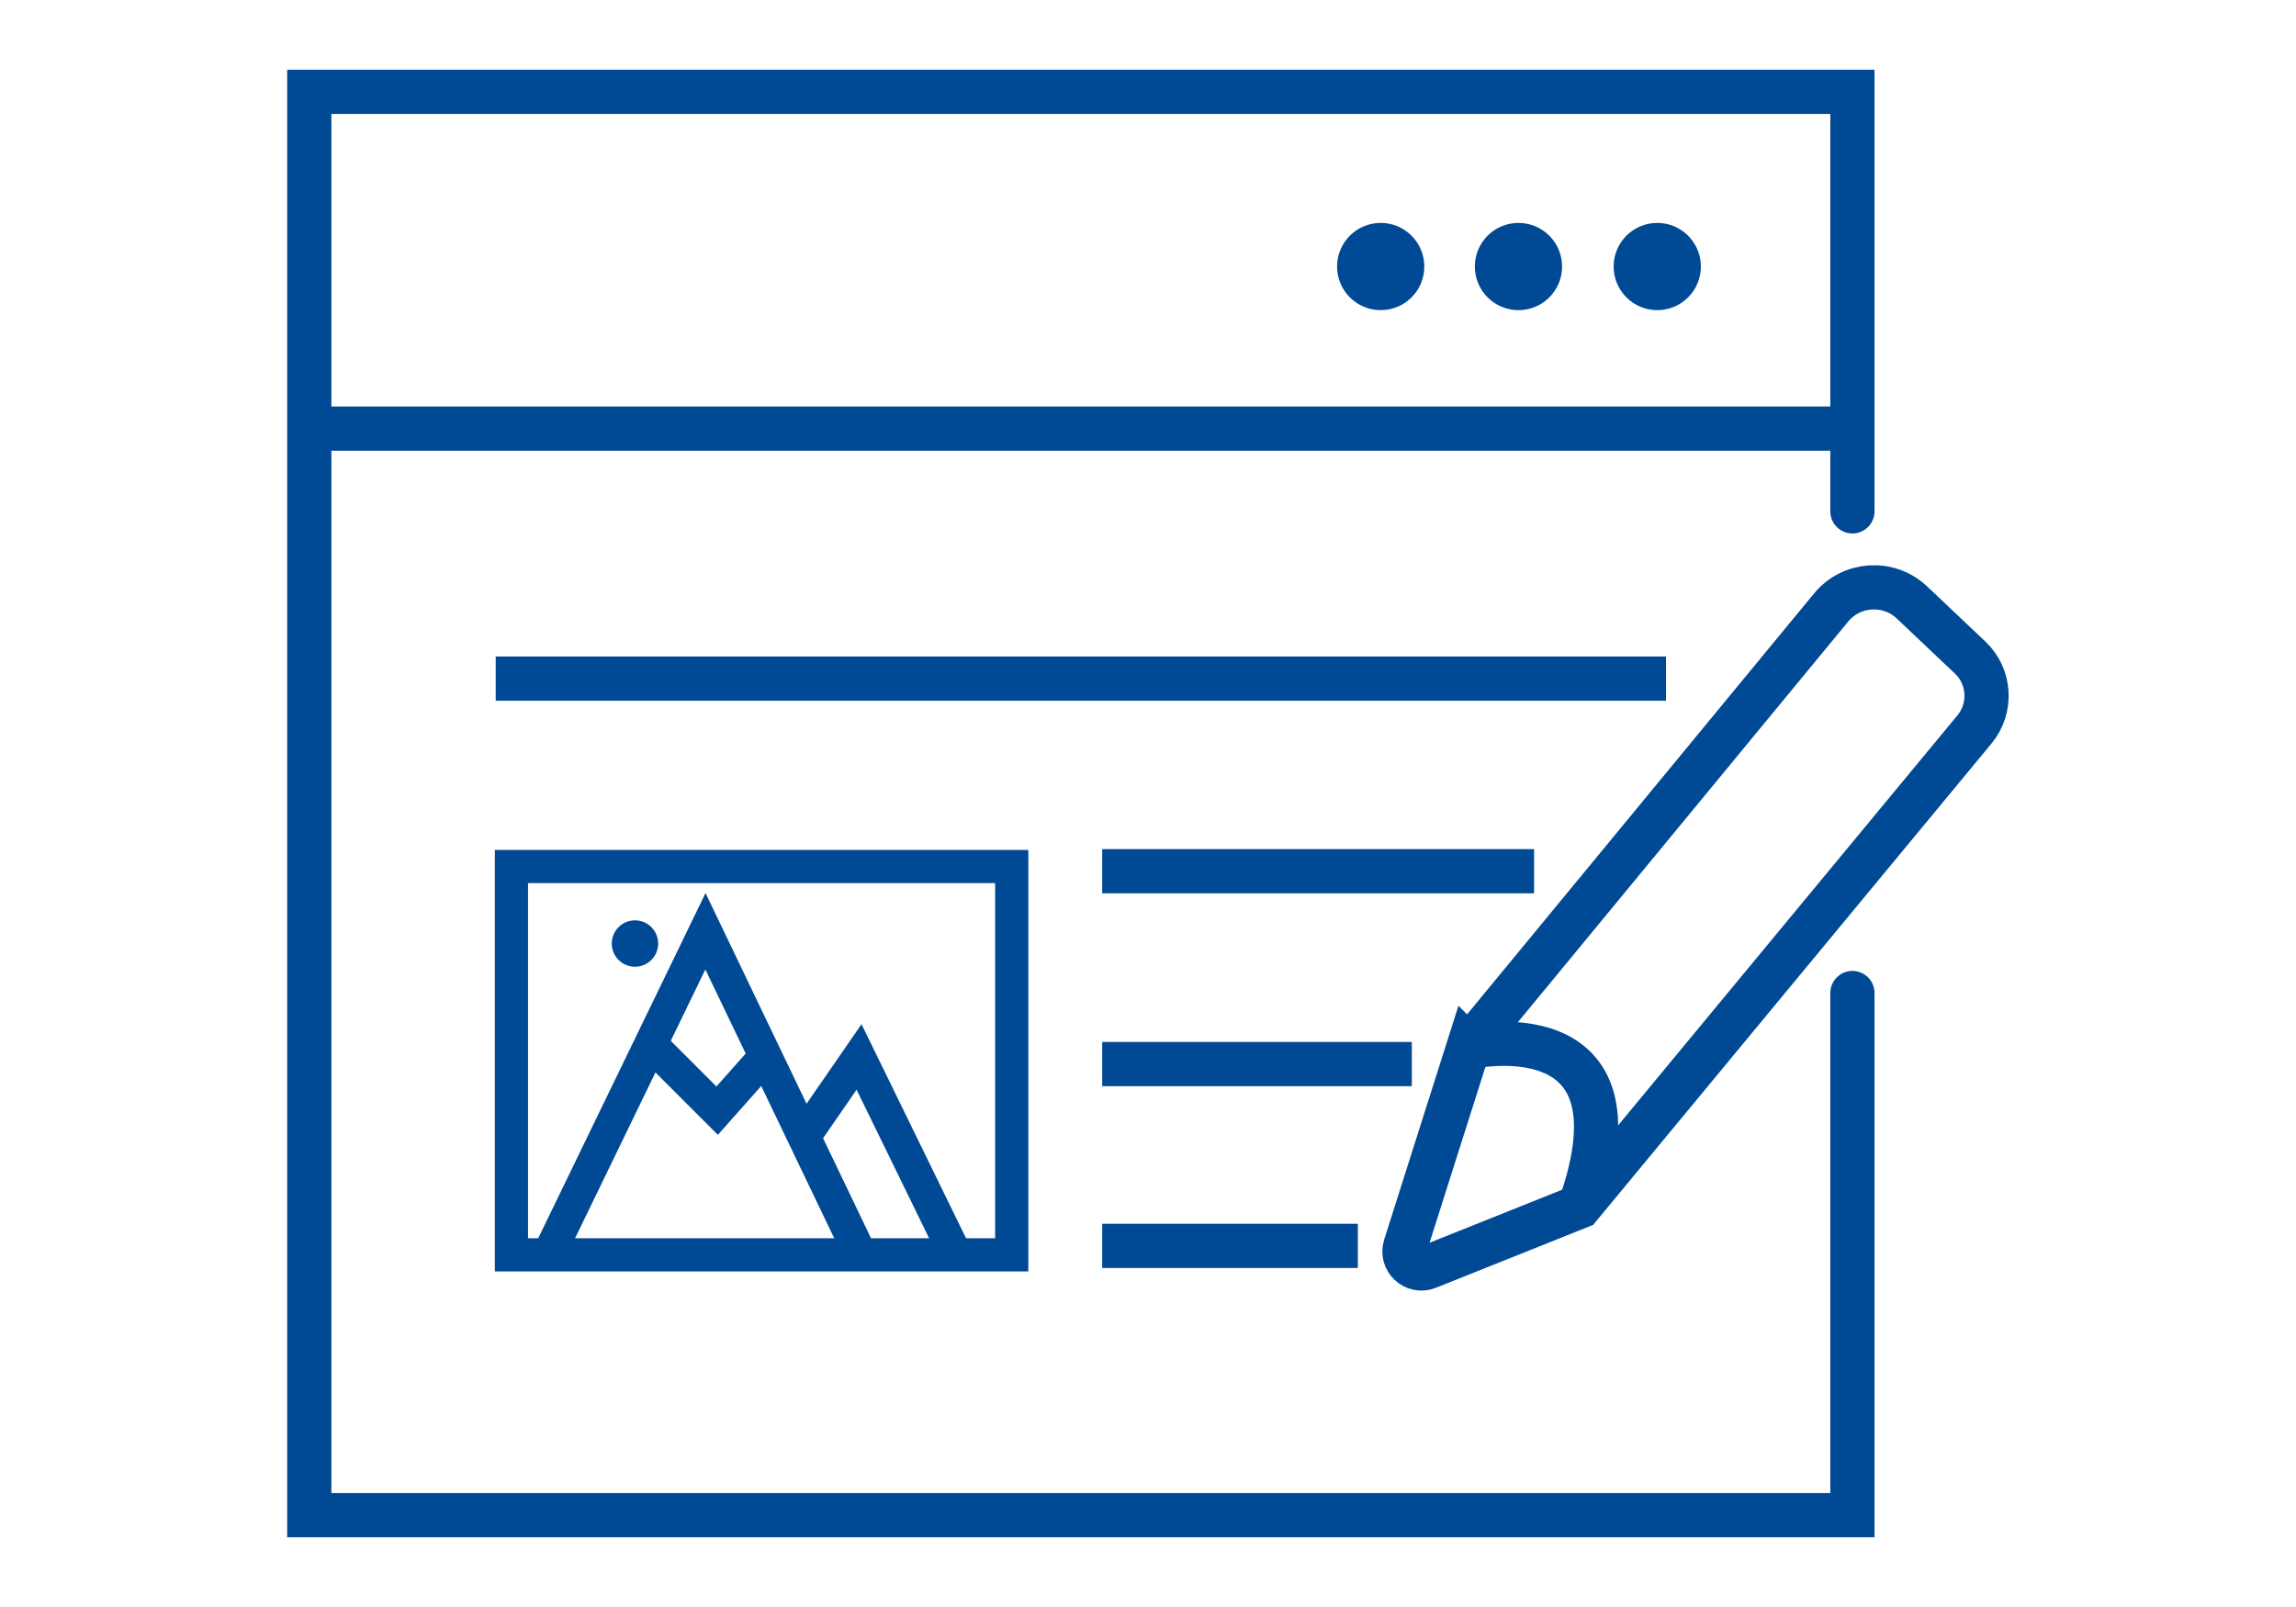 <?xml version="1.0" encoding="UTF-8"?>
<svg id="Layer_1" data-name="Layer 1" xmlns="http://www.w3.org/2000/svg" viewBox="0 0 200 140">
  <defs>
    <style>
      .cls-1 {
        fill: #004994;
      }

      .cls-2, .cls-3, .cls-4 {
        fill: none;
        stroke: #004994;
        stroke-miterlimit: 10;
      }

      .cls-2, .cls-4 {
        stroke-width: 3.85px;
      }

      .cls-3 {
        stroke-width: 2.89px;
      }

      .cls-4 {
        stroke-linecap: round;
      }
    </style>
  </defs>
  <circle class="cls-1" cx="144.36" cy="23.22" r="3.8"/>
  <circle class="cls-1" cx="132.27" cy="23.22" r="3.8"/>
  <circle class="cls-1" cx="120.27" cy="23.22" r="3.8"/>
  <g>
    <rect class="cls-3" x="44.55" y="75.49" width="43.58" height="33.83"/>
    <polyline class="cls-3" points="75.17 109.75 61.45 81.13 47.72 109.46"/>
    <polyline class="cls-3" points="56.77 91.06 62.47 96.76 66.34 92.4"/>
    <circle class="cls-1" cx="55.31" cy="82.2" r="2.02"/>
    <polyline class="cls-3" points="69.96 99.13 74.83 92.08 83.36 109.55"/>
  </g>
  <g>
    <polyline class="cls-4" points="161.36 86.51 161.36 132 26.94 132 26.94 8 161.36 8 161.36 44.55"/>
    <line class="cls-2" x1="27.89" y1="37.34" x2="160.41" y2="37.34"/>
    <line class="cls-2" x1="43.18" y1="59.12" x2="145.12" y2="59.12"/>
    <line class="cls-2" x1="96.01" y1="75.9" x2="133.63" y2="75.9"/>
    <line class="cls-2" x1="96.01" y1="92.7" x2="122.98" y2="92.7"/>
    <line class="cls-2" x1="96.01" y1="108.54" x2="118.28" y2="108.54"/>
    <g>
      <path class="cls-2" d="M127.93,91.23l31.58-38.31c1.78-2.15,5-2.35,7.03-.44l5.07,4.8c1.76,1.66,1.92,4.4.38,6.27l-34.39,41.56-13.23,5.29c-1.16.47-2.34-.63-1.96-1.83l5.51-17.35Z"/>
      <path class="cls-2" d="M127.93,91.23s15.82-3.55,9.69,13.88"/>
    </g>
  </g>
</svg>
